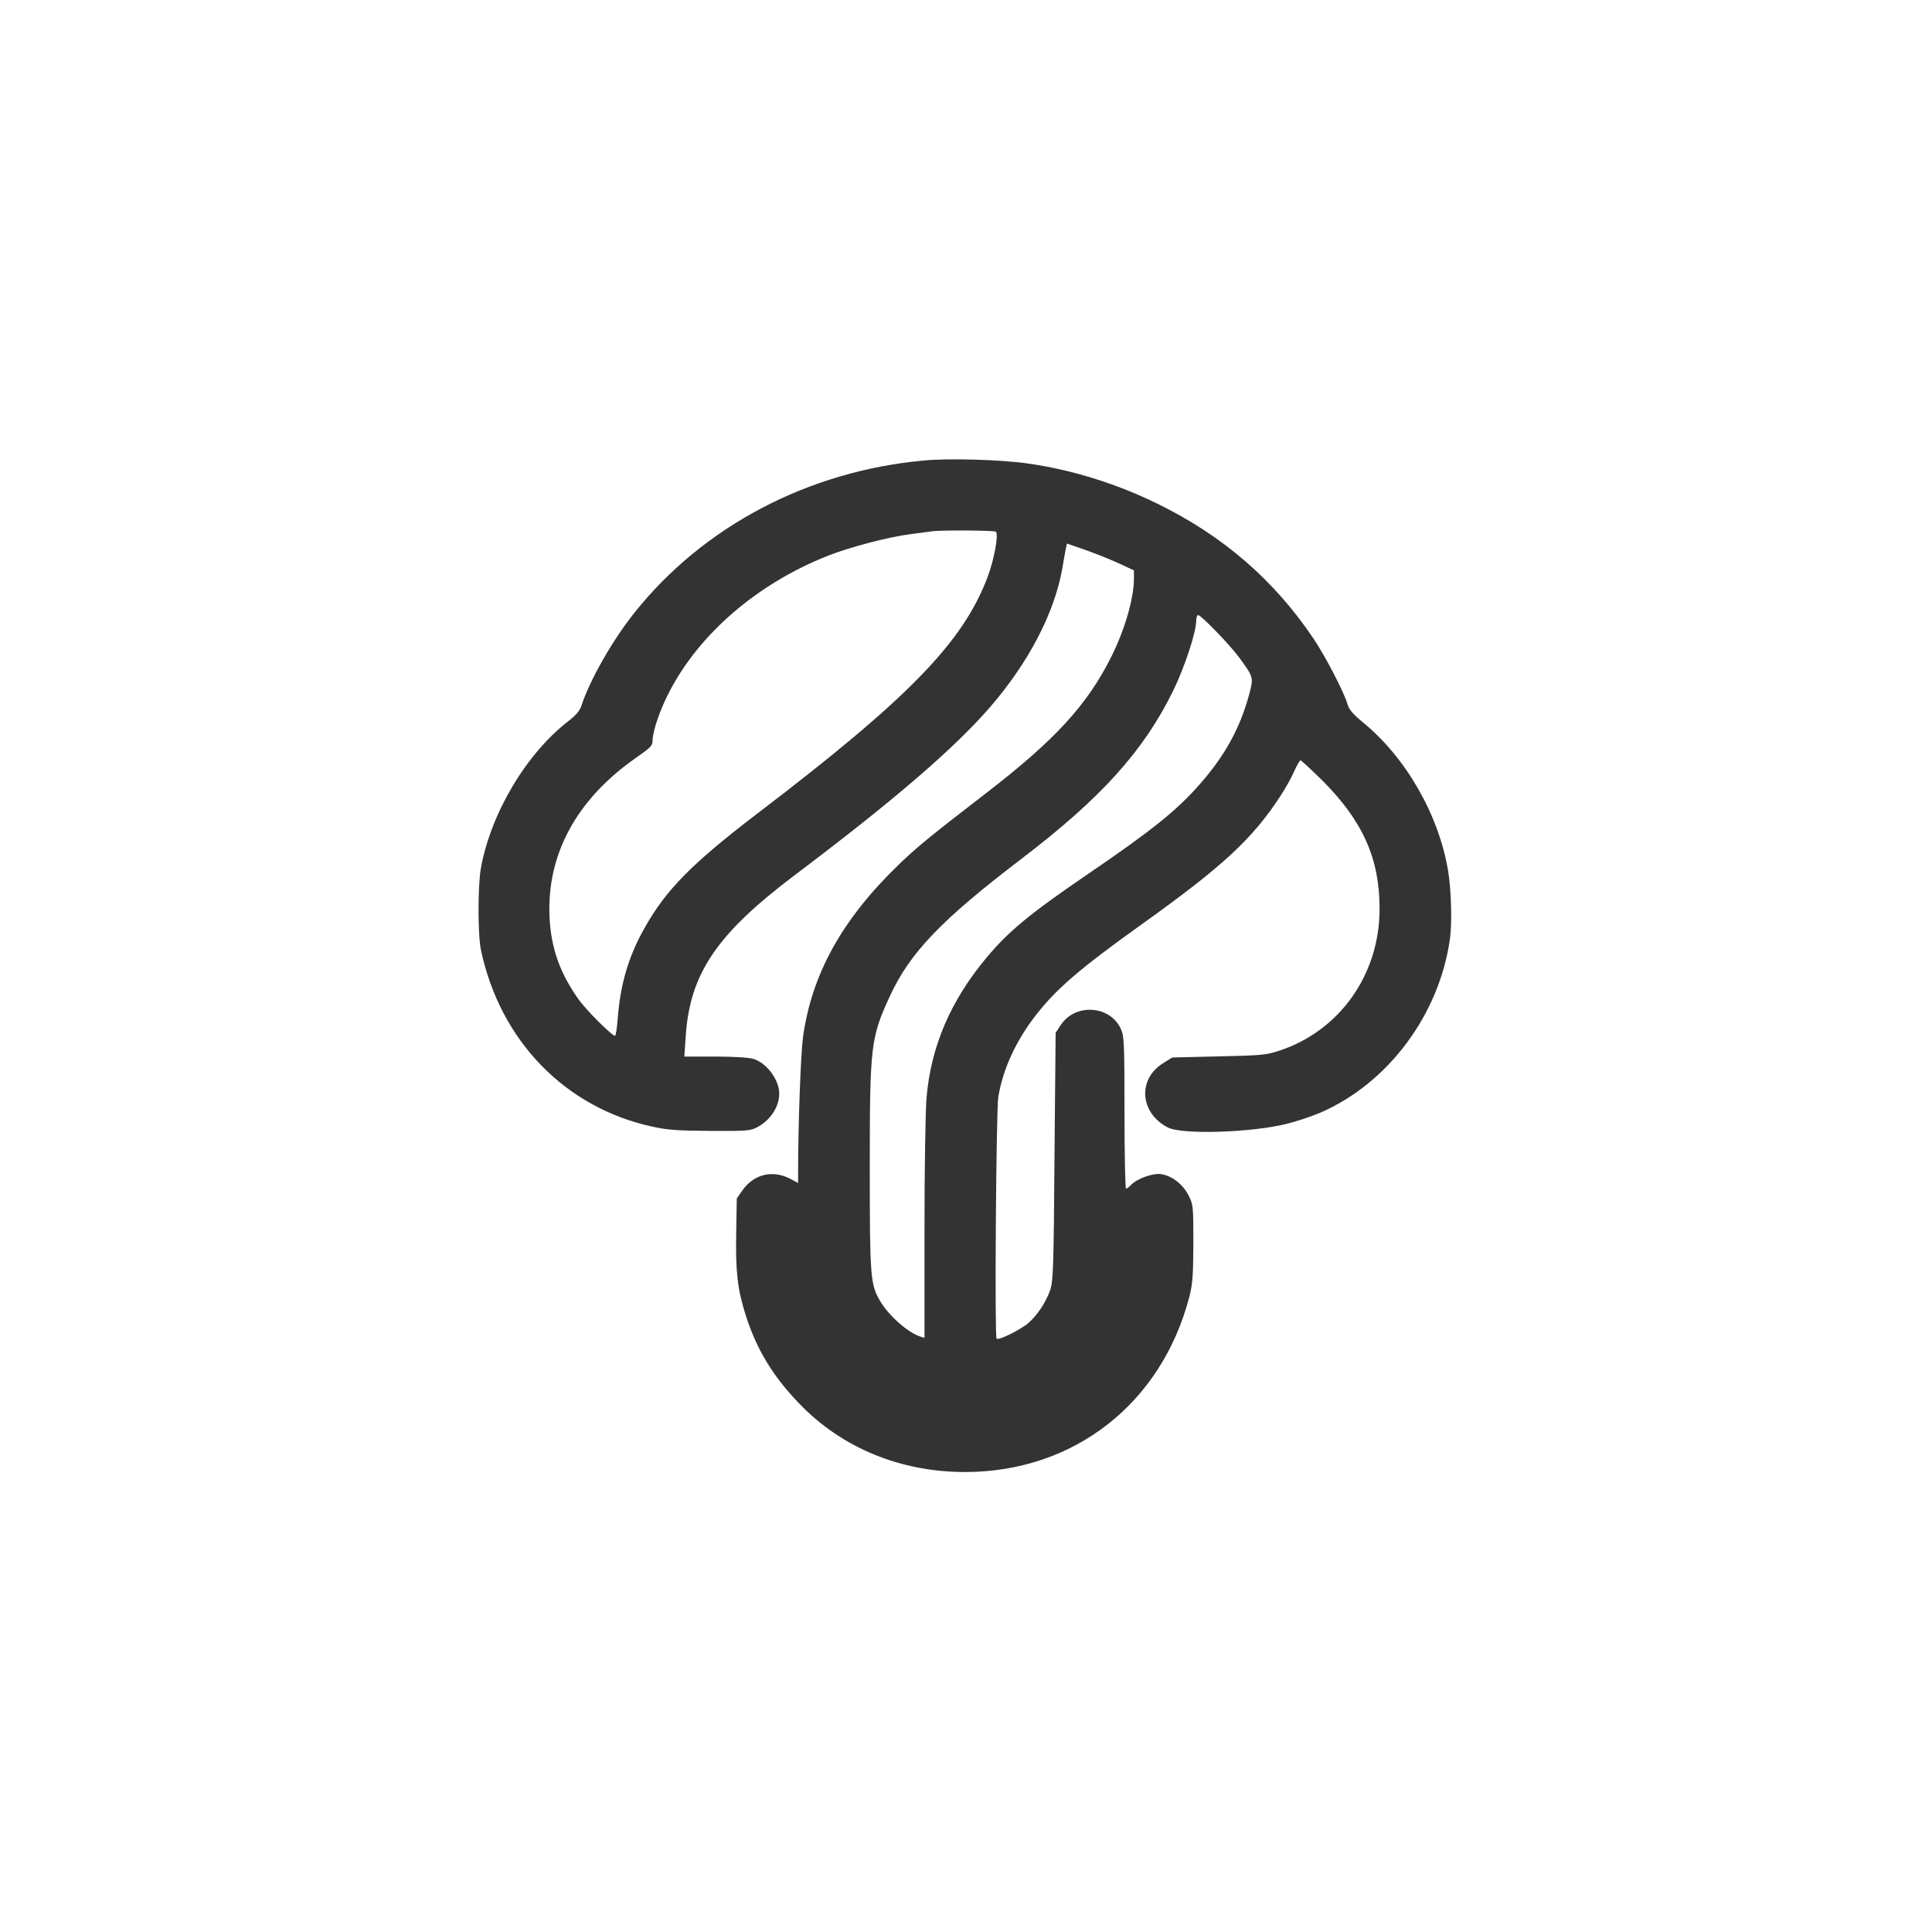 <?xml version="1.0" standalone="no"?>
<!DOCTYPE svg PUBLIC "-//W3C//DTD SVG 20010904//EN"
 "http://www.w3.org/TR/2001/REC-SVG-20010904/DTD/svg10.dtd">
<svg version="1.0" xmlns="http://www.w3.org/2000/svg"
 width="1024pt" height="1024pt" viewBox="0 0 1024 1024"
 preserveAspectRatio="xMidYMid meet">

<rect x="0" y="0" width="1024" height="1024" fill="#333333" stroke="none"/>

<g transform="translate(0,1024) scale(0.1,-0.1)"
fill="#ffffff" stroke="none">
<path d="M0 5120 l0 -5120 5120 0 5120 0 0 5120 0 5120 -5120 0 -5120 0 0
-5120z m5443 2664 c233 -32 474 -107 692 -214 346 -169 618 -404 827 -715 63
-94 160 -280 180 -347 8 -29 29 -53 81 -96 228 -186 402 -489 452 -786 17
-103 22 -276 10 -362 -56 -401 -327 -765 -686 -921 -44 -19 -124 -46 -177 -59
-185 -47 -556 -59 -632 -20 -149 77 -162 256 -25 341 l48 30 246 6 c229 5 251
7 324 31 318 106 528 402 529 748 1 268 -88 467 -303 683 -60 59 -112 107
-116 107 -4 0 -19 -26 -33 -57 -13 -31 -46 -90 -73 -131 -149 -229 -305 -373
-737 -682 -324 -232 -448 -338 -557 -477 -108 -138 -178 -290 -202 -438 -11
-69 -20 -1270 -9 -1280 11 -11 129 48 170 84 48 42 94 113 115 176 15 44 18
130 22 706 l6 655 27 41 c77 117 262 105 319 -21 17 -38 19 -73 19 -443 0
-222 4 -403 8 -403 5 0 17 9 26 19 30 33 115 64 159 58 57 -8 116 -53 146
-112 25 -49 26 -54 26 -255 -1 -176 -4 -216 -22 -286 -148 -563 -610 -924
-1183 -926 -346 -1 -658 127 -885 364 -139 144 -225 286 -283 468 -43 136 -54
229 -50 437 l3 181 30 43 c61 86 159 110 254 61 l41 -22 0 53 c0 258 14 631
26 720 46 333 206 623 506 913 95 92 167 151 459 376 368 283 539 469 667 723
73 145 122 313 122 419 l0 43 -82 38 c-46 21 -126 53 -178 71 l-95 33 -7 -32
c-3 -18 -12 -63 -18 -102 -42 -234 -176 -493 -380 -730 -189 -219 -514 -499
-1040 -895 -413 -312 -555 -522 -576 -857 l-7 -103 163 0 c96 0 179 -5 202
-12 71 -21 138 -111 138 -184 0 -70 -46 -140 -114 -177 -39 -21 -52 -22 -251
-21 -171 1 -228 5 -305 22 -464 100 -809 455 -911 937 -17 80 -17 341 0 435
53 291 241 607 466 780 37 29 58 53 66 78 44 136 164 347 282 495 364 457 920
750 1532 806 130 13 407 5 548 -15z"/>
<path d="M4940 7424 c-14 -2 -65 -9 -113 -15 -115 -14 -324 -69 -440 -115
-372 -147 -681 -413 -840 -722 -49 -94 -87 -205 -88 -256 0 -28 -10 -38 -86
-91 -319 -222 -478 -517 -460 -853 9 -160 55 -290 153 -428 40 -57 177 -194
194 -194 4 0 10 41 14 92 14 181 57 329 142 479 113 202 250 341 594 604 806
614 1094 910 1225 1258 35 93 59 228 43 239 -13 7 -287 9 -338 2z"/>
<path d="M6340 6949 c0 -60 -61 -244 -120 -366 -157 -322 -383 -573 -810 -898
-421 -321 -588 -495 -694 -726 -101 -219 -106 -260 -106 -908 0 -580 3 -619
55 -707 45 -77 148 -168 213 -188 l22 -7 0 578 c0 318 5 631 11 696 23 270
127 512 315 738 118 142 230 235 544 449 337 230 466 334 587 471 136 155 214
296 264 479 24 89 23 91 -53 195 -50 68 -202 225 -218 225 -5 0 -10 -14 -10
-31z"/>
</g>
</svg>
